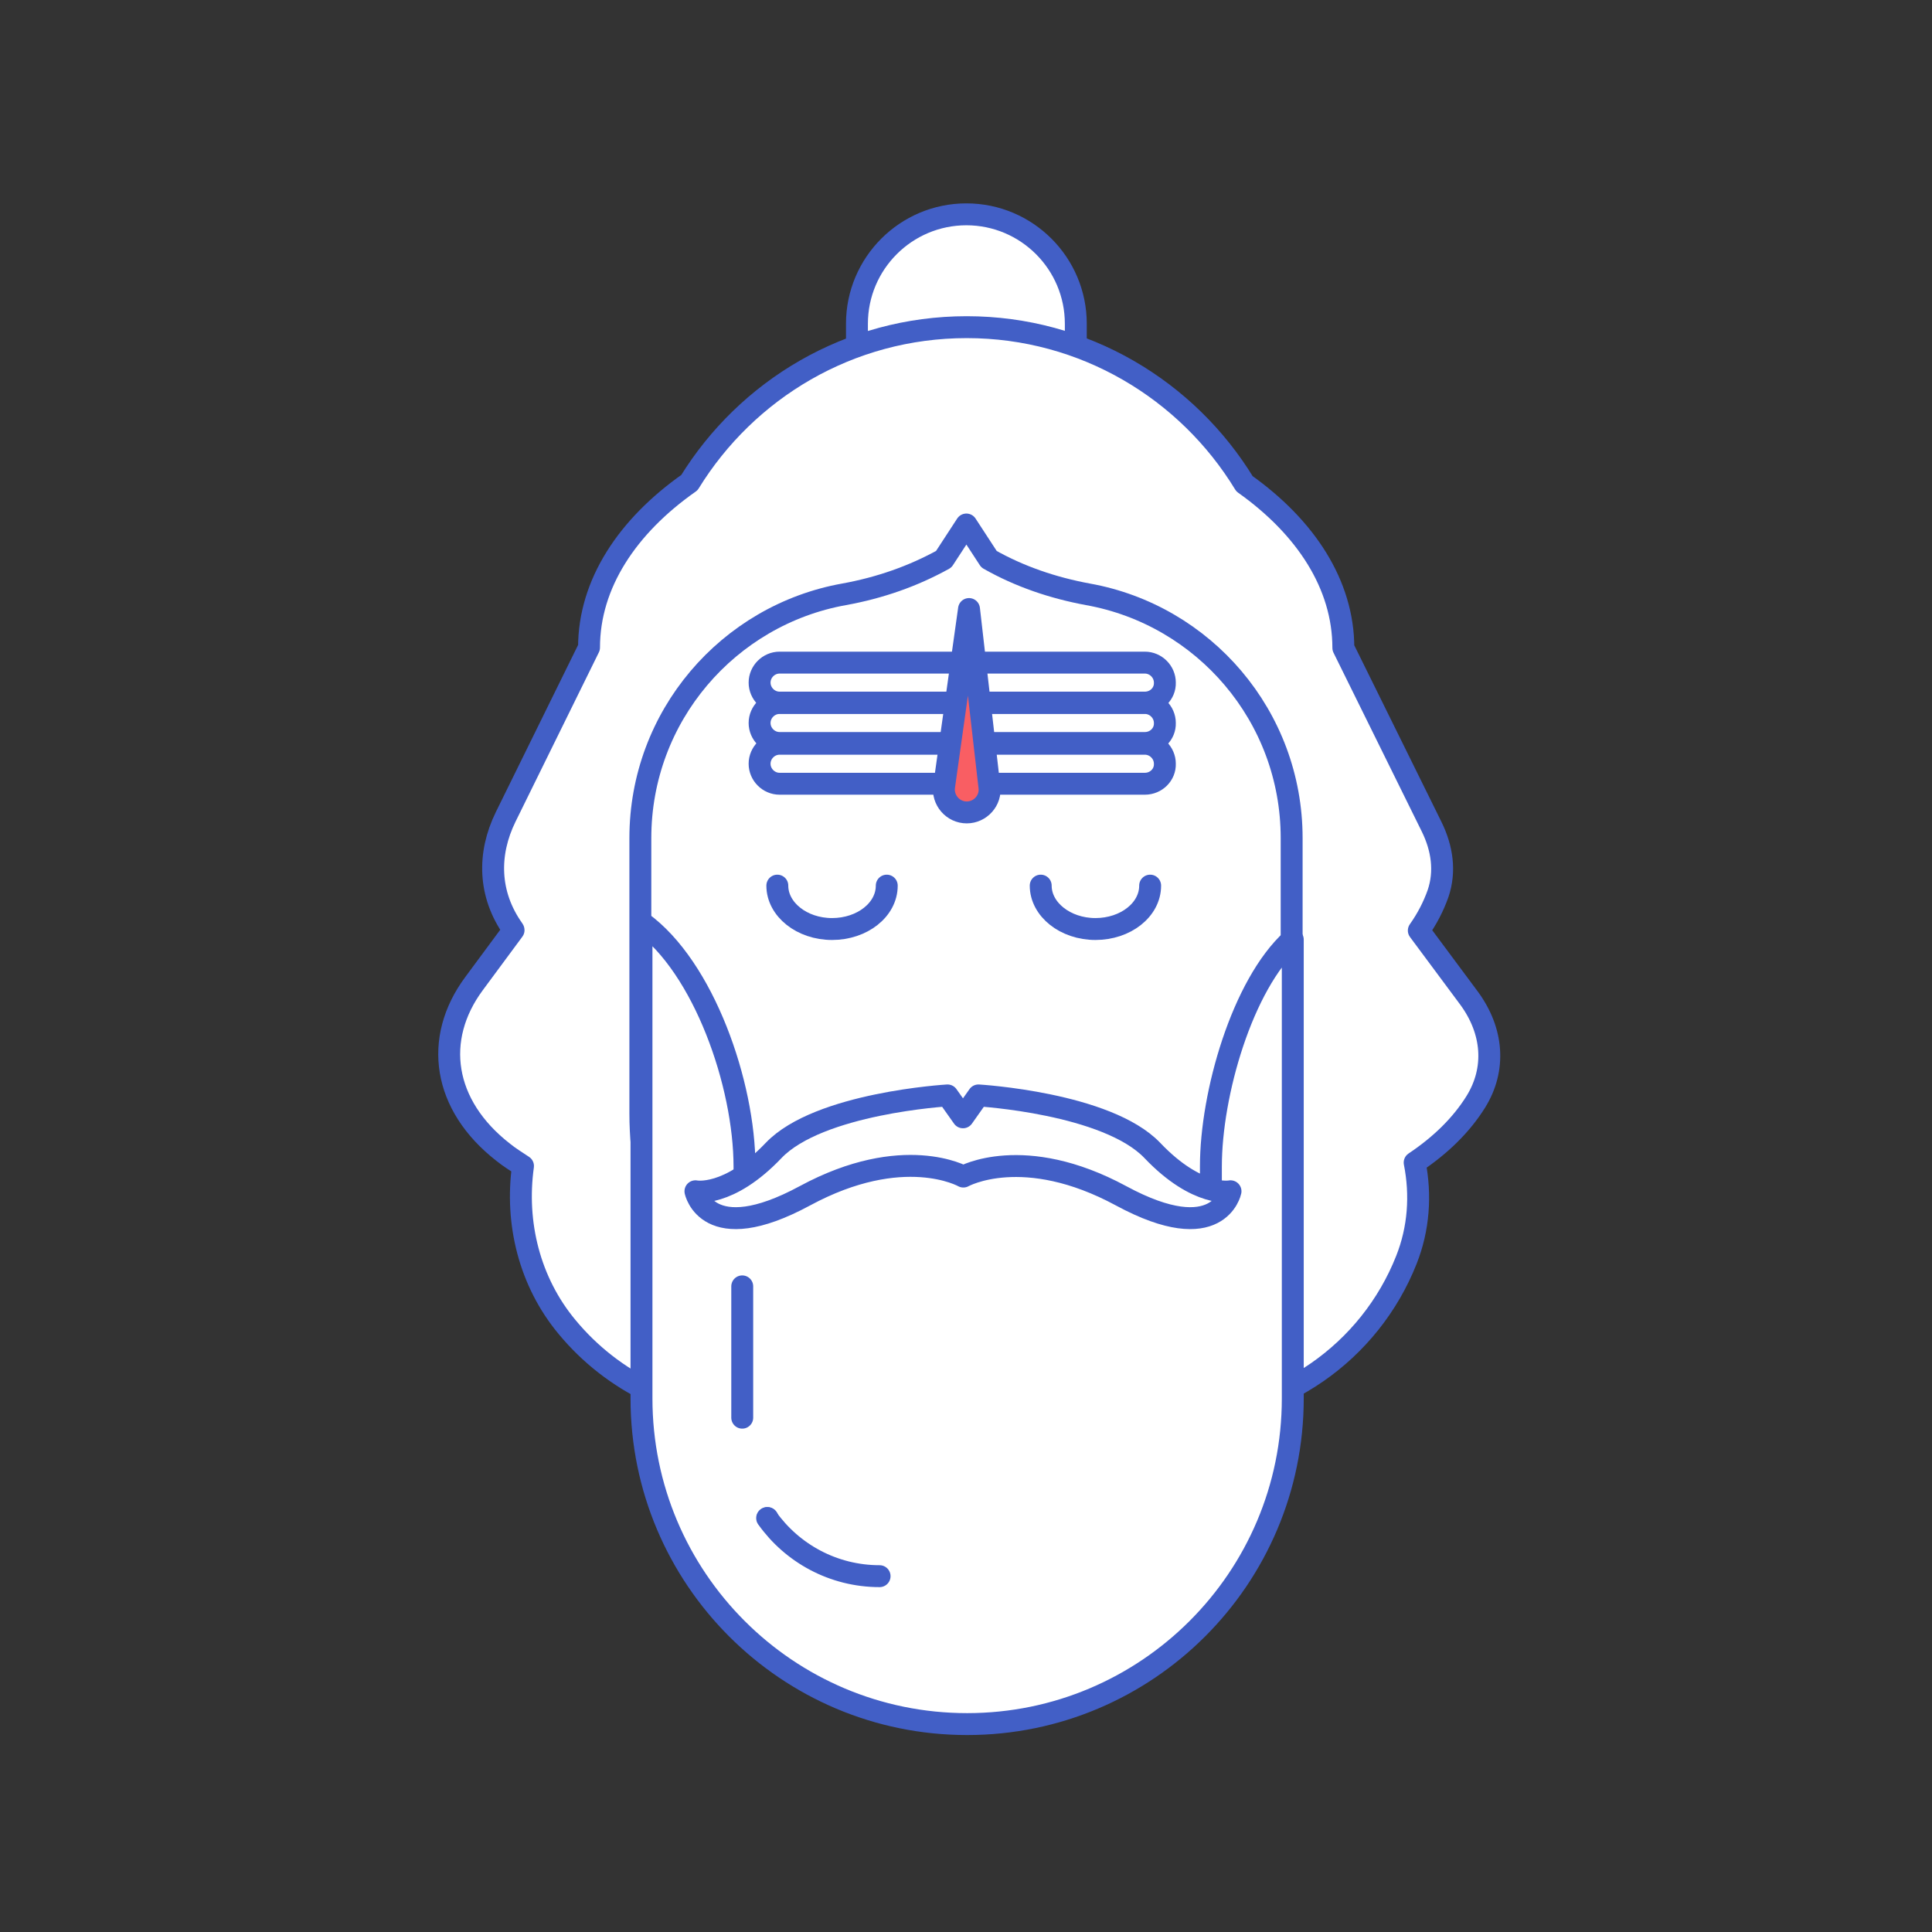 <?xml version="1.0" ?><!DOCTYPE svg  PUBLIC '-//W3C//DTD SVG 1.1//EN'  'http://www.w3.org/Graphics/SVG/1.1/DTD/svg11.dtd'><svg enable-background="new 0 0 512 512" id="Layer_1" version="1.1" viewBox="0 0 512 512" xml:space="preserve" xmlns="http://www.w3.org/2000/svg" xmlns:xlink="http://www.w3.org/1999/xlink"><rect x="0" y="0" width="512" height="512" fill="#333333" stroke="none"/><g><path d="   M263.1,132.5h-13.9c-12.2,0-22.1-9.9-22.1-22.1V85.8c0-16,13-29,29-29h0c16,0,29,13,29,29v24.6   C285.2,122.6,275.3,132.5,263.1,132.5z" fill="#FFFFFF" stroke="#425FC6" stroke-linecap="round" stroke-linejoin="round" stroke-miterlimit="10" stroke-width="5.807"/><path d="   M389.3,264.5L376,246.6c2.2-3.1,3.9-6.4,5.1-9.8c2-5.9,1.1-12-1.7-17.7L356,171.7c0-16.8-10-32-26.2-43.5   c-15.1-24.8-42.4-41.5-73.6-41.5h0c-31.1,0-58.3,16.5-73.5,41.2c-16.4,11.5-26.6,26.8-26.6,43.7l-22.1,44.9   c-4.8,9.8-4.6,20.5,2,29.8c0,0.1,0.1,0.1,0.1,0.2l-10.5,14.2c-10.8,14.6-8.3,32.2,7.8,44.7c1.6,1.3,3.4,2.4,5.2,3.6   c-2.1,15.1,1.7,30.7,11.7,42.7c12,14.5,30.2,23.6,50.5,23.6h110.9c27.7,0,51.4-17.1,61-41.4c3.3-8.3,3.9-17.2,2.2-25.8   c6.9-4.6,12.4-10,16.2-16.1C396.5,283.3,395.7,273.2,389.3,264.5z" fill="#FFFFFF" stroke="#425FC6" stroke-linecap="round" stroke-linejoin="round" stroke-miterlimit="10" stroke-width="5.807"/><path d="   M250.1,148.2l6-9.2l6,9.2c8.1,4.6,17,7.6,26.2,9.3c30.7,5.5,54,32.3,54,64.6v73c0,47.6-38.6,86.3-86.3,86.3h0   c-47.6,0-86.3-38.6-86.3-86.3v-73c0-32.3,23.3-59.1,54-64.6C233.1,155.8,242,152.7,250.1,148.2z" fill="none" stroke="#425FC6" stroke-linecap="round" stroke-linejoin="round" stroke-miterlimit="10" stroke-width="5.807"/><path d="   M342.4,249c-13.2,12-21.5,40.9-21.5,60.1v9.6c-11.7-10.6-27.1-17.1-44.1-17.1h-41.2c-14.3,0-27.5,4.6-38.3,12.4v-4.8   c0-21.9-10.8-52.9-27.3-64.8c0,0,0,104.3,0,111.3v14.9c0,47.6,38.6,86.3,86.3,86.3h0c47.6,0,86.3-38.6,86.3-86.3V249z" fill="#FFFFFF" stroke="#425FC6" stroke-linecap="round" stroke-linejoin="round" stroke-miterlimit="10" stroke-width="5.807"/><path d="   M304.8,234.7c0,6.4-6.5,11.5-14.5,11.5c-8,0-14.5-5.2-14.5-11.5" fill="#FFFFFF" stroke="#425FC6" stroke-linecap="round" stroke-linejoin="round" stroke-miterlimit="10" stroke-width="5.807"/><path d="   M235,234.7c0,6.4-6.5,11.5-14.5,11.5c-8,0-14.5-5.2-14.5-11.5" fill="#FFFFFF" stroke="#425FC6" stroke-linecap="round" stroke-linejoin="round" stroke-miterlimit="10" stroke-width="5.807"/><path d="   M303.4,196.9h-96.8c-2.9,0-5.3-2.4-5.3-5.3v0c0-2.9,2.4-5.3,5.3-5.3h96.8c2.9,0,5.3,2.4,5.3,5.3v0   C308.8,194.5,306.4,196.9,303.4,196.9z" fill="#FFFFFF" stroke="#425FC6" stroke-linecap="round" stroke-linejoin="round" stroke-miterlimit="10" stroke-width="5.807"/><path d="   M303.4,207.7h-96.8c-2.9,0-5.3-2.4-5.3-5.3v0c0-2.9,2.4-5.3,5.3-5.3h96.8c2.9,0,5.3,2.4,5.3,5.3v0   C308.8,205.3,306.4,207.7,303.4,207.7z" fill="#FFFFFF" stroke="#425FC6" stroke-linecap="round" stroke-linejoin="round" stroke-miterlimit="10" stroke-width="5.807"/><path d="   M303.4,186.2h-96.8c-2.9,0-5.3-2.4-5.3-5.3v0c0-2.9,2.4-5.3,5.3-5.3h96.8c2.9,0,5.3,2.4,5.3,5.3v0   C308.8,183.8,306.4,186.2,303.4,186.2z" fill="#FFFFFF" stroke="#425FC6" stroke-linecap="round" stroke-linejoin="round" stroke-miterlimit="10" stroke-width="5.807"/><g><path d="M233.1,417.7c-20.1,0-36.4-16.3-36.4-36.4v-40.5" fill="#FFFFFF"/><g><path d="M233.1,417.7     c-12.3,0-23.2-6.1-29.8-15.4" fill="none" stroke="#425FC6" stroke-linecap="round" stroke-linejoin="round" stroke-width="5.807"/><path d="     M203.4,402.3c-3.1-4.4-5.3-9.5-6.2-15.1" fill="none" stroke="#425FC6" stroke-dasharray="0,6.98,0,20.939" stroke-linecap="round" stroke-linejoin="round" stroke-width="5.807"/><line fill="none" stroke="#425FC6" stroke-linecap="round" stroke-linejoin="round" stroke-width="5.807" x1="196.7" x2="196.7" y1="375.7" y2="340.9"/></g></g><path d="   M256.2,215.3L256.2,215.3c-3.7,0-6.5-3.3-6-6.9l6.6-47l5.4,47.1C262.7,212.1,259.8,215.3,256.2,215.3z" fill="#F95E63" stroke="#425FC6" stroke-linecap="round" stroke-linejoin="round" stroke-miterlimit="10" stroke-width="5.807"/><g><path d="    M255.3,311.8c0,0,15.9-8.9,41.8,5.1c25.9,14,29-1.2,29-1.2s-8.7,1.8-20.7-10.8s-46.1-14.6-46.1-14.6l-4.1,5.8l-4.1-5.8    c0,0-34.1,2-46.1,14.6c-12,12.6-20.7,10.8-20.7,10.8s3.1,15.2,29,1.2C239.4,302.8,255.3,311.8,255.3,311.8" fill="#FFFFFF" stroke="#425FC6" stroke-linecap="round" stroke-linejoin="round" stroke-miterlimit="10" stroke-width="5.807"/></g></g></svg>